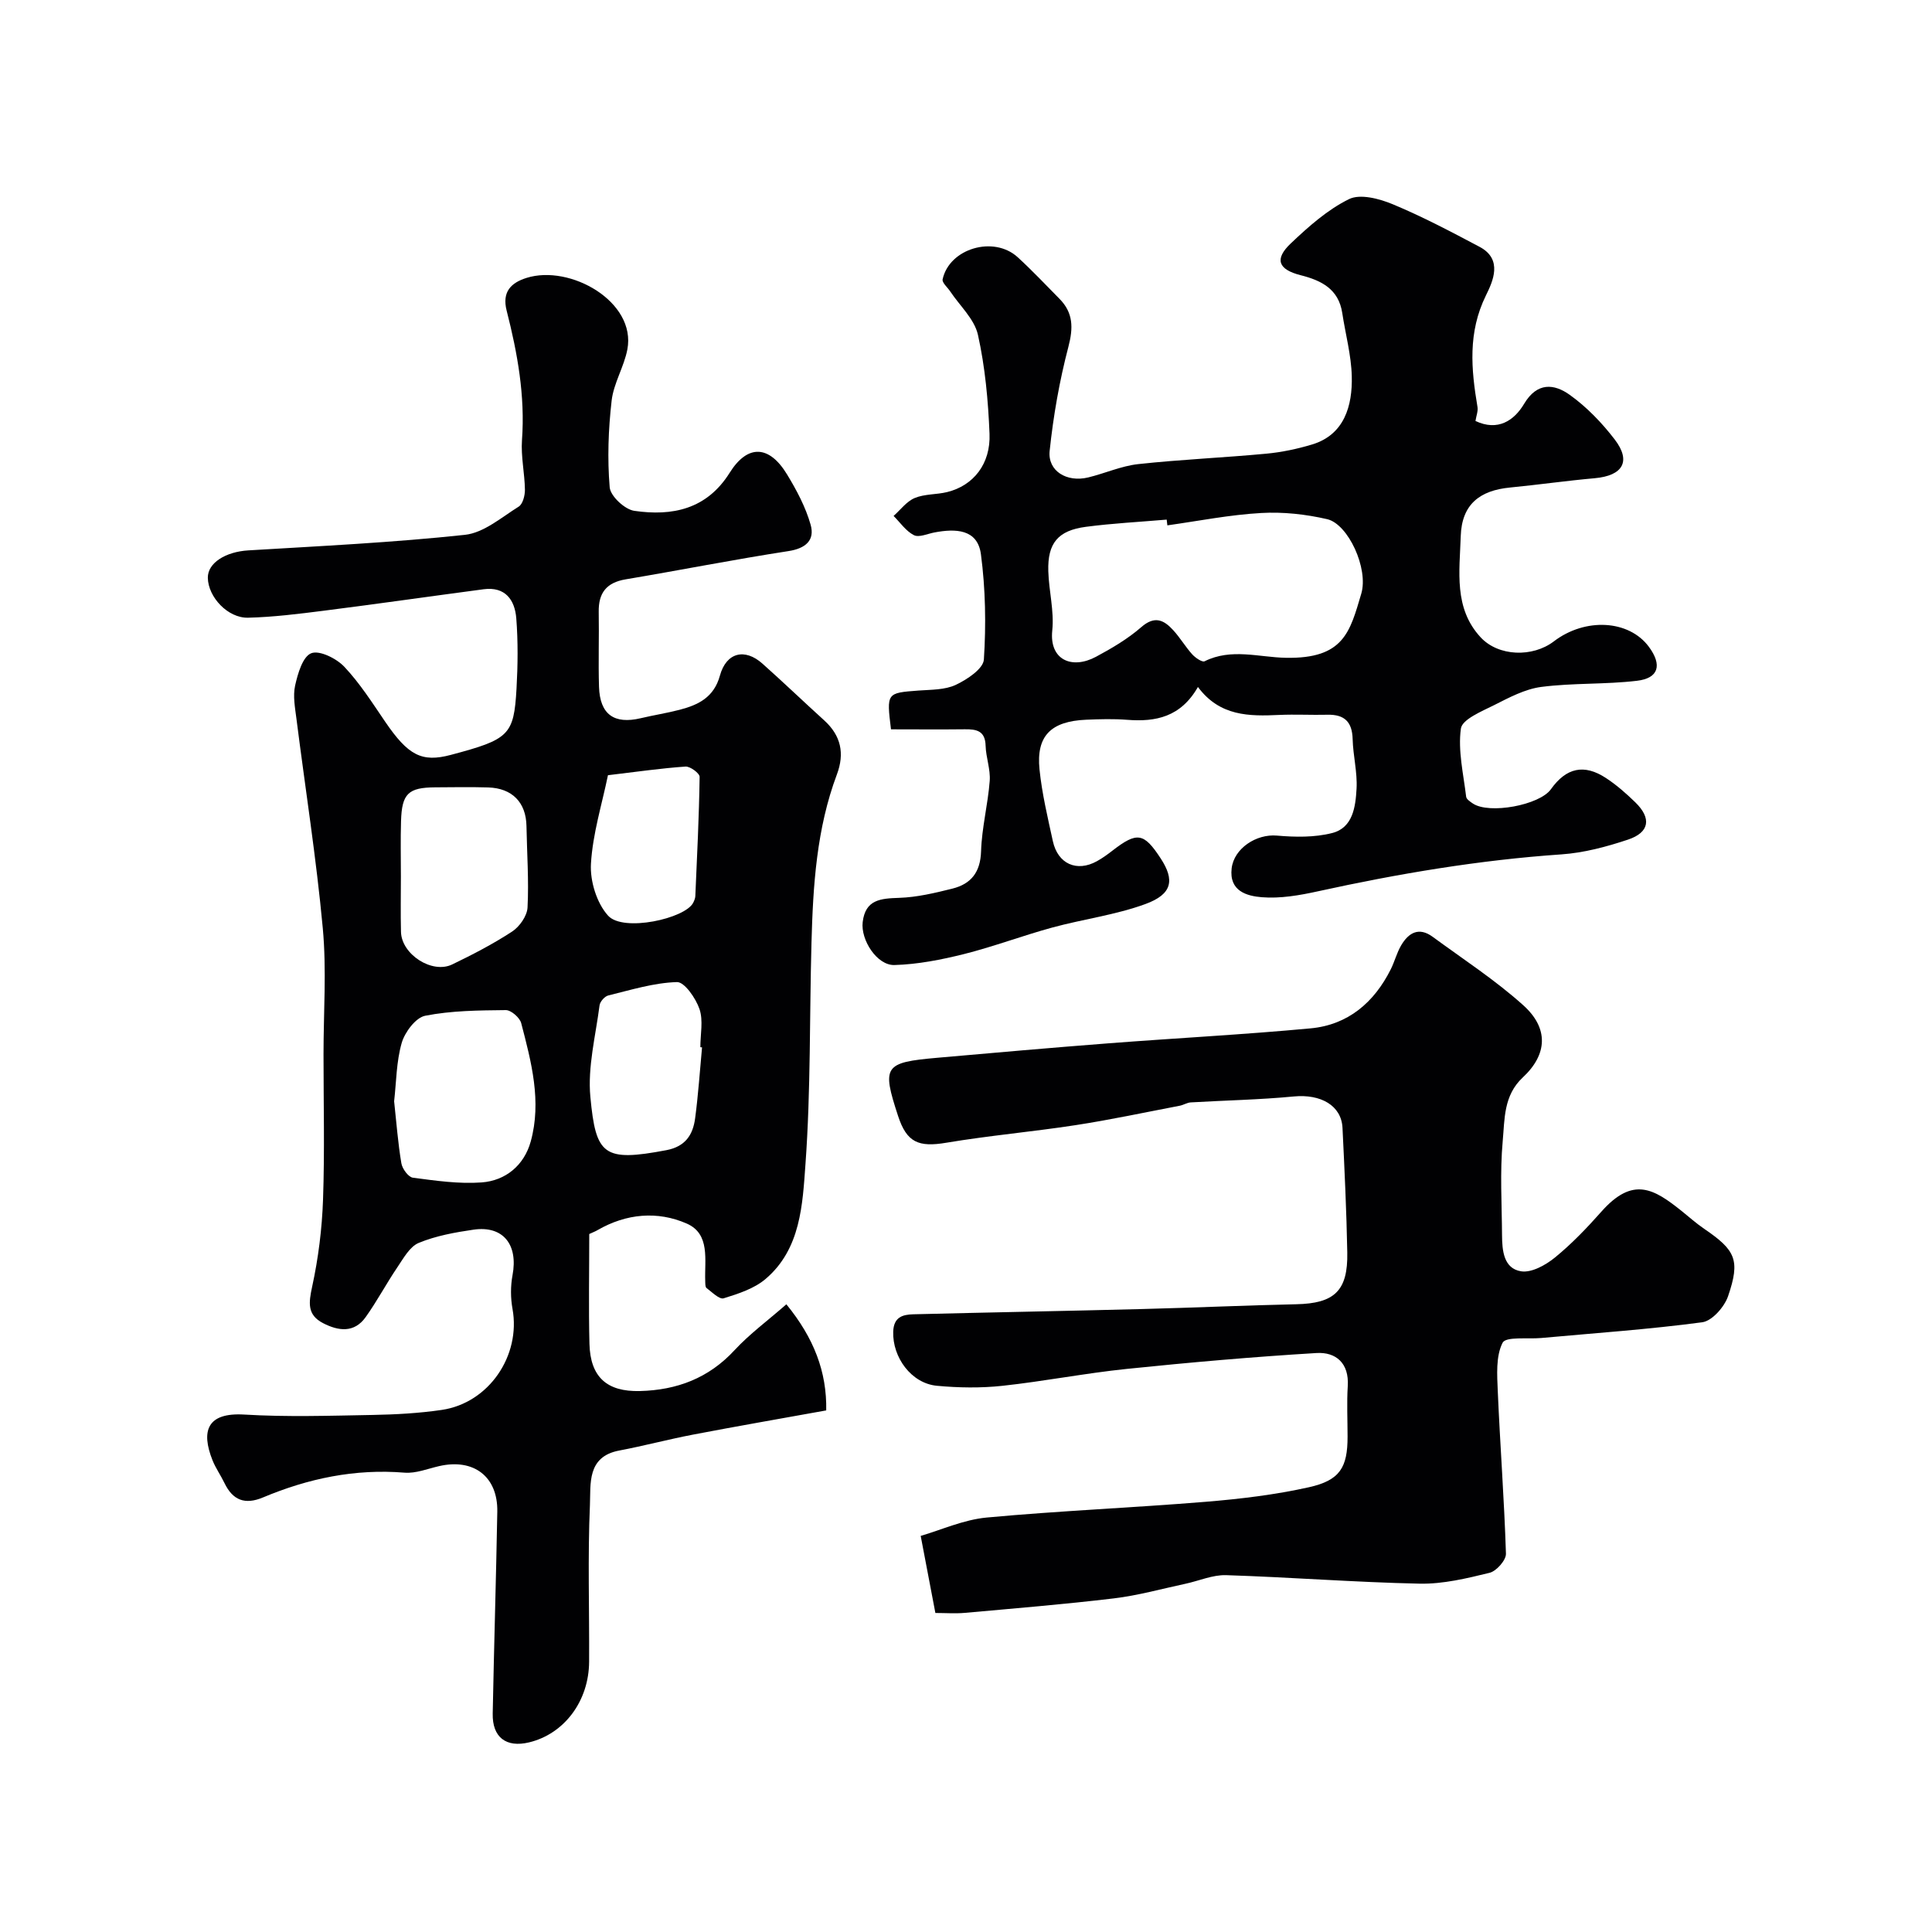 <svg enable-background="new 0 0 400 400" viewBox="0 0 400 400" xmlns="http://www.w3.org/2000/svg"><g fill="#010103"><path d="m122 255.49c0 7.75-.15 15.24.04 22.73.18 6.89 3.61 9.95 10.43 9.78 7.67-.19 14.25-2.66 19.61-8.46 3.08-3.33 6.8-6.06 10.73-9.5 5.69 6.97 8.4 13.98 8.25 21.97-9.36 1.69-18.48 3.27-27.57 5.01-5.12.98-10.17 2.33-15.29 3.3-6.71 1.26-5.88 6.93-6.06 11.22-.47 10.81-.11 21.66-.17 32.49-.04 8.17-5.15 14.96-12.43 16.71-4.75 1.14-7.63-1.04-7.53-5.97.27-13.93.7-27.87.95-41.8.13-7.25-4.88-11.07-12.03-9.43-2.38.54-4.83 1.55-7.17 1.36-10.26-.84-19.95 1.2-29.31 5.13-3.72 1.56-6.25.6-7.97-2.97-.77-1.6-1.82-3.08-2.48-4.72-2.4-6.03-1.17-9.93 6.56-9.47 8.84.53 17.73.24 26.6.08 4.77-.09 9.57-.35 14.29-1.04 9.77-1.43 16.41-11.24 14.66-20.91-.41-2.26-.42-4.72 0-6.97 1.2-6.35-1.94-10.33-8.08-9.44-3.85.56-7.78 1.27-11.34 2.74-1.86.77-3.16 3.19-4.43 5.06-2.28 3.37-4.19 6.99-6.55 10.3-2.37 3.33-5.64 2.9-8.83 1.25-3.32-1.72-2.97-4.23-2.25-7.56 1.28-5.89 2.04-11.98 2.25-18.01.35-10.02.1-20.06.1-30.1 0-8.7.65-17.46-.15-26.09-1.34-14.49-3.62-28.88-5.45-43.33-.29-2.29-.76-4.73-.28-6.91.55-2.47 1.57-5.99 3.33-6.69 1.69-.68 5.21 1.06 6.84 2.78 3.23 3.42 5.81 7.48 8.48 11.4 4.75 6.96 7.56 8.46 13.56 6.87 12.11-3.22 13.08-4.07 13.63-13.73.27-4.84.33-9.73-.05-14.56-.3-3.79-2.27-6.61-6.77-6.01-11.02 1.46-22.03 3.04-33.07 4.44-5.21.66-10.45 1.32-15.69 1.45-4.22.1-8.27-4.3-8.33-8.25-.05-3.11 3.7-5.41 8.39-5.69 14.96-.9 29.95-1.62 44.85-3.22 3.89-.42 7.55-3.61 11.12-5.84.85-.53 1.3-2.3 1.29-3.49-.05-3.43-.85-6.89-.61-10.28.67-9.17-.93-18.02-3.17-26.79-1.01-3.95.94-5.79 4.1-6.79 9.05-2.86 22.76 4.94 20.89 14.8-.69 3.62-2.85 7.01-3.26 10.63-.68 5.93-.9 11.99-.4 17.92.15 1.82 3.11 4.58 5.08 4.87 7.88 1.15 15.01-.3 19.76-7.88 3.72-5.94 8.19-5.75 11.89.36 1.98 3.26 3.84 6.75 4.87 10.39.91 3.2-1 4.92-4.6 5.47-11.27 1.74-22.47 3.96-33.71 5.85-3.98.67-5.63 2.83-5.56 6.75.09 5.16-.1 10.34.06 15.5.18 5.71 3.12 7.8 8.63 6.5 2.69-.64 5.43-1.06 8.11-1.76 3.85-1.01 7.06-2.58 8.29-7.06 1.33-4.82 5.16-5.74 8.82-2.47 4.32 3.85 8.5 7.86 12.79 11.75 3.46 3.15 4.24 6.83 2.61 11.18-4.21 11.22-4.94 23-5.26 34.8-.42 15.27-.14 30.57-1.24 45.79-.61 8.42-.96 17.66-8.27 23.87-2.35 2-5.64 3.06-8.67 4-.89.28-2.42-1.28-3.55-2.13-.29-.22-.25-.94-.27-1.43-.17-4.36 1.09-9.75-3.82-11.91-6.06-2.66-12.53-2.08-18.47 1.35-.41.25-.88.42-1.72.81zm-40.4-27.48c.48 4.39.79 8.65 1.5 12.84.19 1.14 1.45 2.86 2.39 2.98 4.71.62 9.51 1.32 14.2.98 5.03-.36 8.84-3.59 10.19-8.47 2.3-8.3.13-16.47-1.97-24.51-.3-1.14-2.1-2.71-3.19-2.7-5.58.06-11.25.1-16.69 1.17-1.97.39-4.21 3.39-4.86 5.62-1.12 3.89-1.11 8.09-1.57 12.09zm1.4-46.55c0 3.83-.08 7.66.02 11.48.11 4.65 6.44 8.75 10.6 6.74 4.25-2.05 8.48-4.24 12.42-6.82 1.54-1.01 3.09-3.23 3.18-4.97.29-5.61-.12-11.25-.22-16.88-.09-4.86-2.94-7.83-7.94-7.98-3.66-.11-7.32-.04-10.98-.02-5.55.04-6.88 1.3-7.05 6.97-.12 3.82-.03 7.65-.03 11.48zm62.35 35.39c-.12-.01-.23-.02-.35-.04 0-2.65.63-5.53-.18-7.9-.77-2.24-3.11-5.63-4.67-5.58-4.77.14-9.51 1.62-14.21 2.77-.75.18-1.71 1.28-1.81 2.05-.81 6.32-2.49 12.75-1.9 18.96 1.14 12.06 2.7 13.49 15.74 11.02 3.95-.75 5.5-3.2 5.95-6.61.65-4.87.97-9.78 1.43-14.67zm-19.48-56.35c-1.23 5.99-3.16 12.11-3.52 18.33-.21 3.58 1.19 8.15 3.55 10.75 3.13 3.46 15.97.6 17.62-2.68.21-.42.42-.9.44-1.37.36-8.23.77-16.46.89-24.69.01-.74-1.96-2.2-2.93-2.13-5.05.35-10.08 1.08-16.05 1.79z"/><path d="m184.47 151c-.93-7.58-.91-7.53 5.71-8.03 2.61-.19 5.45-.12 7.71-1.18 2.34-1.1 5.69-3.33 5.81-5.24.47-7.23.34-14.61-.61-21.8-.7-5.26-5.29-5.33-9.63-4.51-1.43.27-3.19 1.09-4.24.56-1.65-.83-2.83-2.6-4.21-3.98 1.44-1.28 2.69-3.01 4.37-3.71 2.05-.86 4.5-.69 6.71-1.23 5.43-1.33 9.04-5.82 8.78-12.09-.28-6.86-.91-13.8-2.4-20.48-.73-3.26-3.76-6-5.74-8.98-.56-.84-1.72-1.81-1.57-2.5 1.39-6.4 10.59-9.11 15.55-4.57 3 2.75 5.79 5.71 8.65 8.61 2.85 2.89 2.87 5.99 1.84 9.93-1.85 7.05-3.12 14.3-3.88 21.55-.44 4.17 3.55 6.57 7.97 5.5 3.47-.84 6.84-2.37 10.35-2.76 8.82-.96 17.7-1.33 26.53-2.16 3.2-.3 6.42-.98 9.5-1.91 6.68-2.02 8.36-8.03 8.2-14.14-.11-4.37-1.31-8.71-1.97-13.07-.75-4.97-4.33-6.75-8.61-7.83-4.65-1.18-5.5-3.32-2.03-6.6 3.66-3.47 7.6-6.98 12.05-9.16 2.32-1.14 6.29-.08 9.05 1.07 6.15 2.56 12.08 5.69 17.98 8.82 4.89 2.59 2.71 7.2 1.31 10.05-3.77 7.66-3.07 15.26-1.75 23.11.14.86-.25 1.81-.42 2.89 4.64 2.19 8.01-.09 10.07-3.55 2.71-4.55 6.23-4.15 9.42-1.88 3.53 2.52 6.69 5.8 9.34 9.26 3.47 4.53 1.67 7.5-4.14 8.02-5.86.52-11.7 1.36-17.56 1.93-6.18.6-9.97 3.43-10.18 10.06-.23 7.31-1.48 14.89 4.11 20.94 3.7 4 10.78 4.19 15.15.86 6.52-4.98 15.56-4.47 19.69 1.11 2.78 3.76 2.06 6.51-2.47 7.04-6.56.78-13.25.42-19.8 1.27-3.39.44-6.68 2.21-9.81 3.79-2.56 1.28-6.58 2.93-6.84 4.84-.63 4.57.53 9.39 1.09 14.1.06.52.83 1.03 1.38 1.4 3.36 2.28 13.81.36 16.17-2.95 3.17-4.45 6.86-5.3 11.41-2.31 2.18 1.43 4.18 3.19 6.06 5.02 3.4 3.3 2.96 6.24-1.53 7.73-4.44 1.48-9.12 2.73-13.76 3.05-17.02 1.17-33.75 3.99-50.39 7.64-3.81.84-7.83 1.54-11.66 1.23-3.02-.25-6.79-1.22-6.23-5.98.49-4.14 5.11-7.15 9.36-6.78 3.79.33 7.81.4 11.45-.53 4.32-1.1 4.84-5.48 5.05-9.18.19-3.39-.72-6.83-.81-10.26-.09-3.56-1.68-5.13-5.2-5.05-3.33.08-6.67-.11-10 .04-6.22.29-12.31.3-16.83-5.79-3.56 6.23-8.75 7.26-14.63 6.8-2.82-.22-5.67-.14-8.49-.02-7.33.31-10.39 3.35-9.68 10.3.51 4.99 1.69 9.92 2.76 14.83 1.03 4.74 4.97 6.47 9.13 4.16 1.14-.63 2.2-1.4 3.23-2.2 5.09-3.93 6.48-3.71 9.97 1.63 2.93 4.48 2.41 7.4-3.16 9.44-6.2 2.27-12.89 3.12-19.3 4.87-6.12 1.67-12.08 3.93-18.23 5.48-4.72 1.18-9.6 2.14-14.44 2.28-3.63.1-7.01-5.23-6.57-8.89.56-4.69 3.73-4.89 7.55-5.02 3.69-.12 7.41-1.01 11.02-1.91 3.87-.97 5.81-3.39 5.94-7.74.15-4.87 1.42-9.7 1.79-14.57.18-2.39-.78-4.84-.85-7.27-.08-3.07-1.84-3.44-4.29-3.41-5.12.06-10.25.01-15.3.01zm57.22-42.23c-.05-.4-.1-.8-.14-1.19-5.57.48-11.17.76-16.71 1.49-5.81.76-7.97 3.39-7.8 9.19.12 4.1 1.24 8.25.82 12.27-.64 6.15 4.11 8.1 9.05 5.45 3.28-1.76 6.58-3.7 9.37-6.13 2.77-2.43 4.68-1.51 6.62.62 1.43 1.56 2.52 3.43 3.94 5.01.65.71 2.06 1.68 2.56 1.43 5.52-2.76 11.28-.82 16.82-.72 12.02.23 13.27-5.38 15.61-13.25 1.56-5.22-2.71-14.44-7.05-15.45-4.42-1.02-9.12-1.54-13.64-1.28-6.51.36-12.97 1.65-19.45 2.56z"/><path d="m193.66 333.95c-.99-5.22-1.9-9.96-3.04-15.96 4.22-1.22 8.86-3.35 13.66-3.8 15.09-1.4 30.25-2.02 45.35-3.26 7.16-.59 14.36-1.45 21.36-3.01 6.46-1.44 8.01-4.12 8.01-10.47 0-3.5-.18-7.01.04-10.49.3-4.76-2.48-7.07-6.47-6.83-13.12.79-26.22 1.94-39.3 3.29-8.61.89-17.14 2.57-25.75 3.5-4.47.48-9.07.41-13.55-.01-5.31-.5-9.21-5.91-9.04-11.2.1-3 1.91-3.54 4.14-3.6 15.82-.4 31.64-.68 47.45-1.09 10.62-.27 21.24-.76 31.86-.99 7.88-.17 10.71-2.76 10.56-10.71-.16-8.6-.57-17.2-.99-25.8-.22-4.65-4.52-7.04-10.07-6.51-7.09.68-14.23.81-21.35 1.23-.77.05-1.5.54-2.28.69-7.18 1.37-14.34 2.91-21.57 4.02-8.89 1.37-17.88 2.15-26.75 3.64-5.76.97-8.2-.04-10-5.56-3.38-10.32-2.9-11.06 8.14-12.03 11.8-1.04 23.59-2.08 35.4-2.99 13.96-1.08 27.95-1.8 41.88-3.1 7.73-.72 13.14-5.34 16.59-12.22.8-1.6 1.24-3.39 2.13-4.92 1.53-2.64 3.68-3.92 6.54-1.82 6.32 4.64 12.95 8.95 18.76 14.17 5.29 4.75 5.04 10.17-.09 14.95-4.02 3.75-3.74 8.66-4.16 13.19-.59 6.44-.18 12.98-.14 19.48.02 3.19.34 6.9 3.95 7.47 2.16.34 5.09-1.29 7-2.85 3.47-2.83 6.61-6.11 9.59-9.47 6.6-7.47 10.95-4.72 16.69-.13 1.53 1.23 3 2.55 4.62 3.65 6.51 4.44 7.51 6.47 4.95 13.95-.76 2.22-3.3 5.12-5.34 5.4-11.07 1.48-22.23 2.24-33.36 3.26-2.79.25-7.32-.35-7.99.99-1.42 2.82-1.13 6.66-.99 10.06.48 11.21 1.34 22.4 1.69 33.61.04 1.33-1.96 3.6-3.38 3.95-4.74 1.16-9.66 2.35-14.48 2.25-13.36-.28-26.7-1.33-40.07-1.76-2.81-.09-5.66 1.2-8.51 1.8-4.91 1.05-9.79 2.42-14.76 3.01-10.27 1.23-20.58 2.07-30.88 3-1.94.17-3.94.02-6.05.02z"/></g></svg>